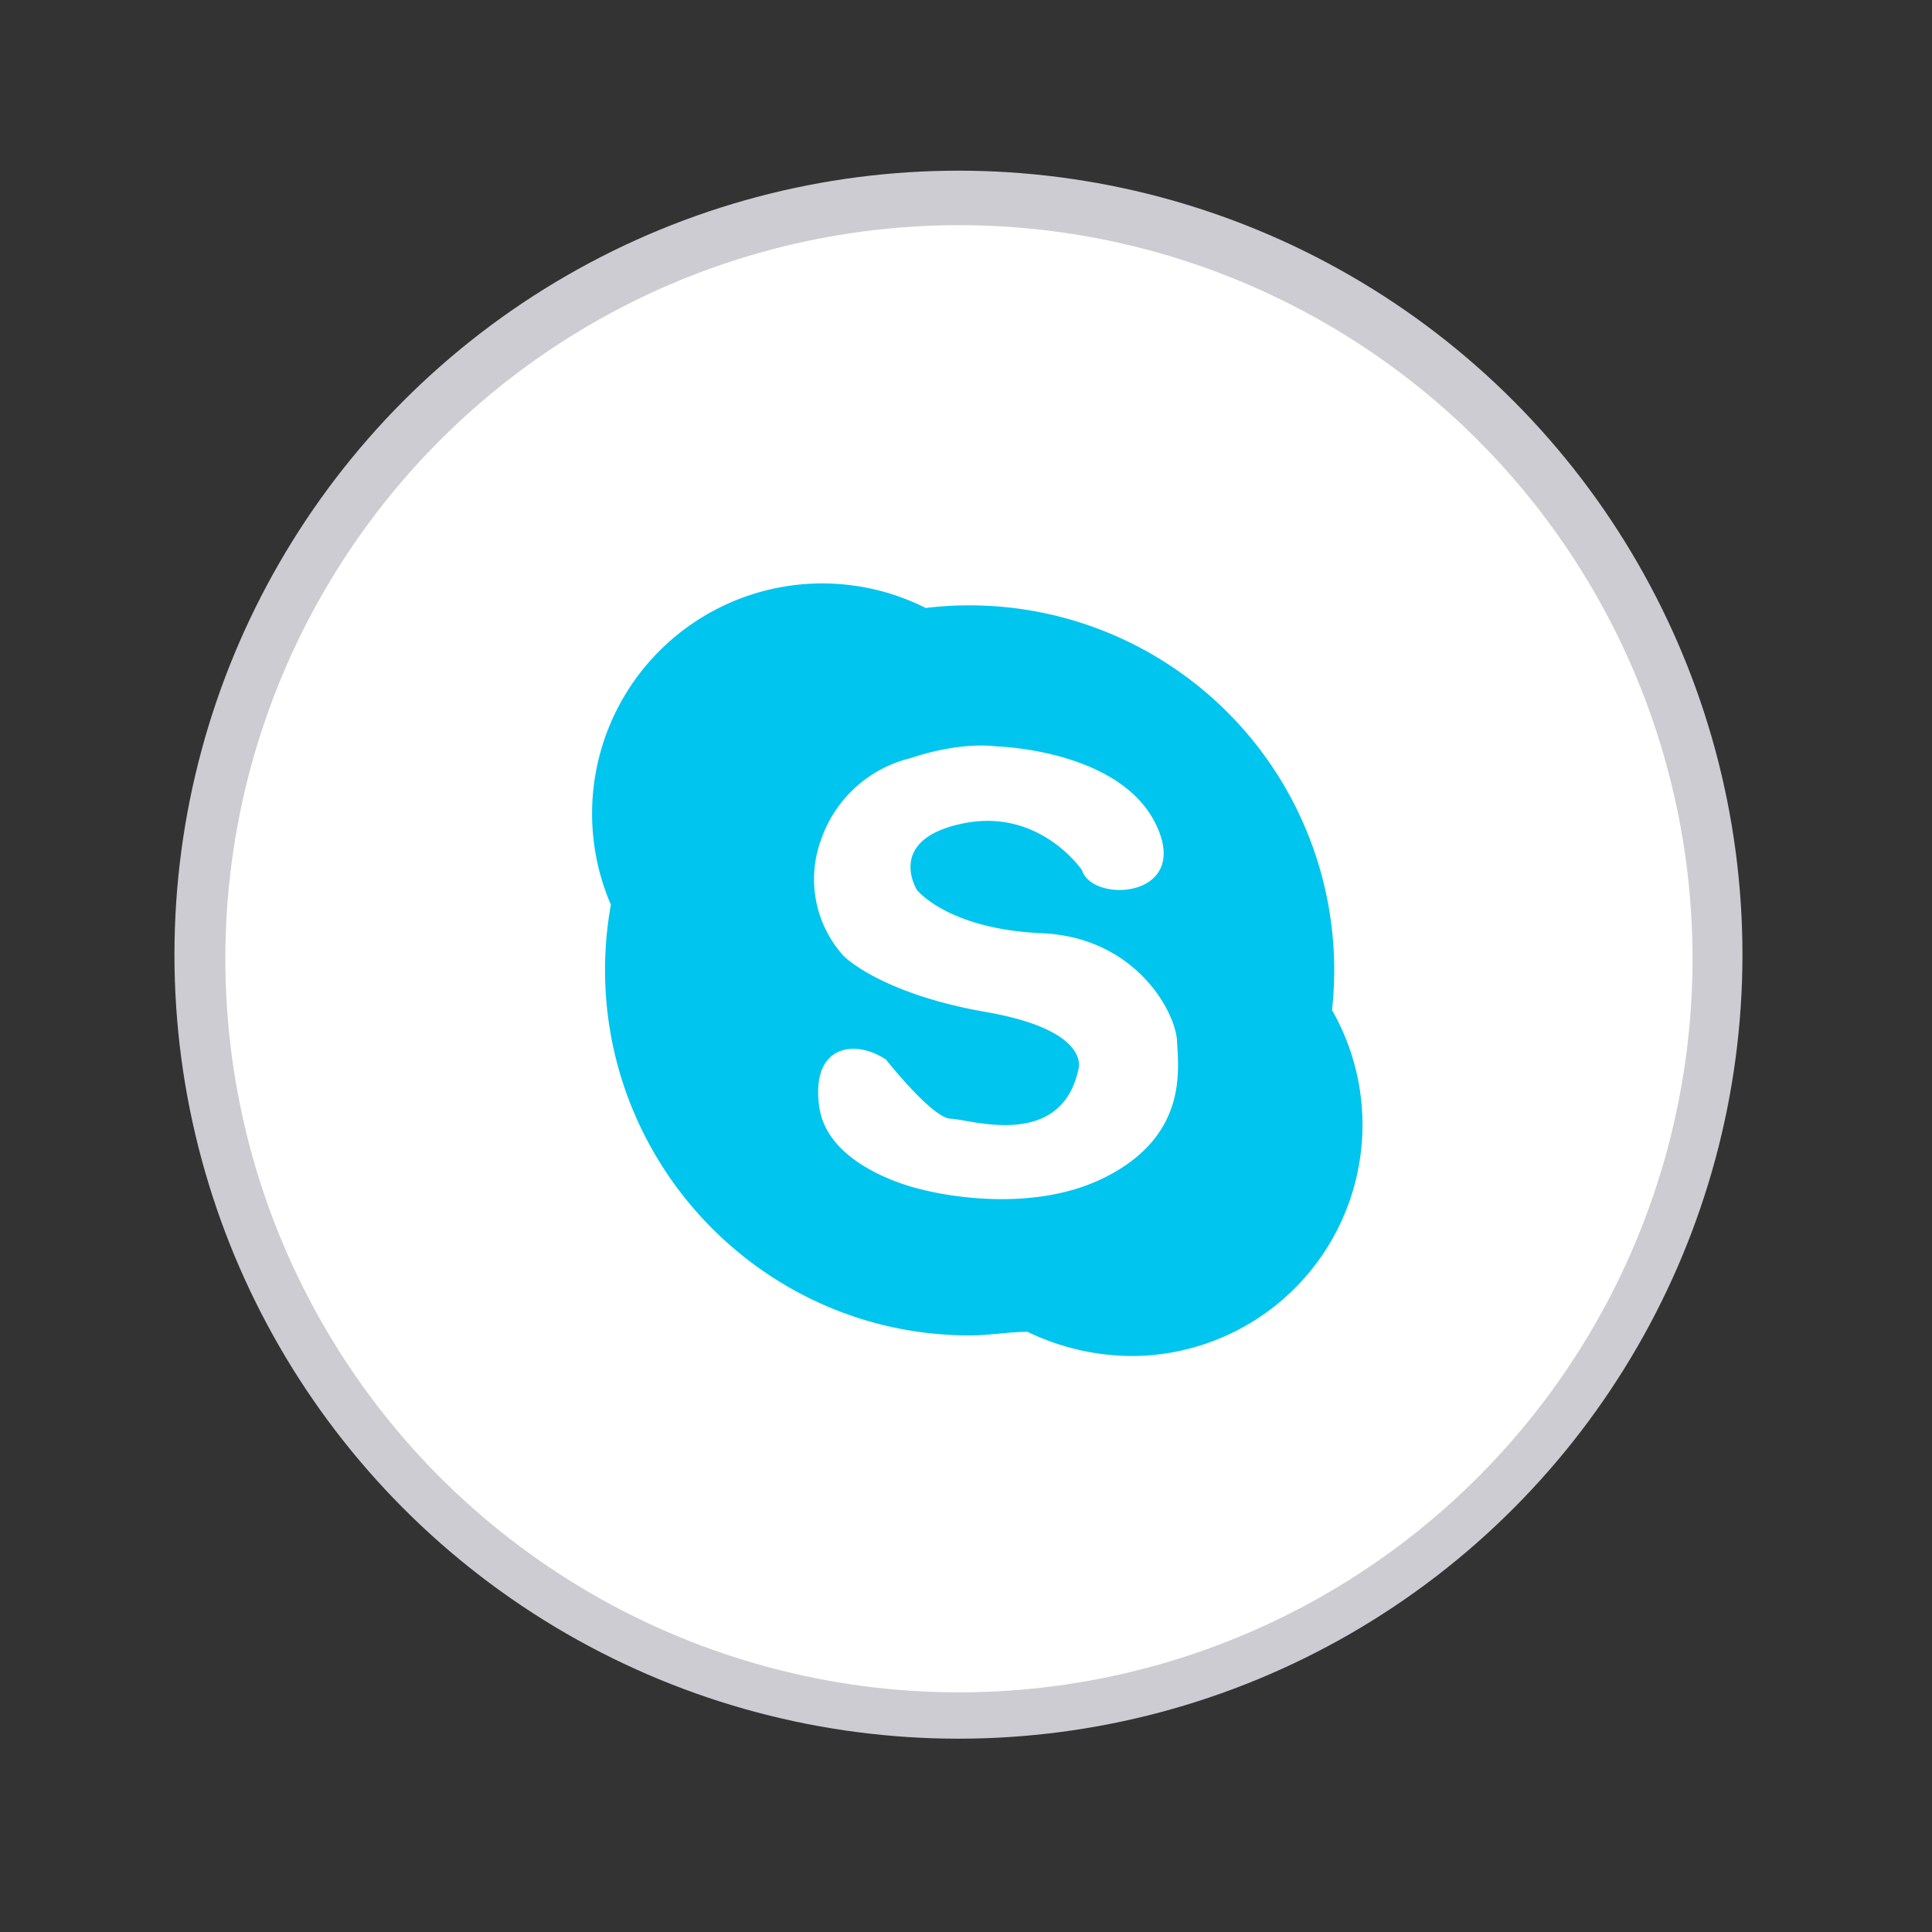 <?xml version="1.0" ?><!-- Скачано с сайта svg4.ru / Downloaded from svg4.ru -->
<svg width="800px" height="800px" viewBox="0 0 512 512" data-name="Слой 1" id="Слой_1" xmlns="http://www.w3.org/2000/svg"><rect x="0" y="0" width="512" height="512" fill="#333333" stroke="none"/><defs><style>.cls-1{fill:#cdccd2;}.cls-2{fill:#ffffff;}.cls-3{fill:#00c5ef;}</style></defs><title/><circle class="cls-1" cx="254" cy="253" r="207.77"/><circle class="cls-2" cx="254.13" cy="254.08" r="194.41"/><path class="cls-3" d="M353,267.68A96.67,96.67,0,0,0,245.32,161.12a61,61,0,0,0-83.43,78.64A96.85,96.85,0,0,0,160.34,257c0,53.37,43.26,96.9,96.64,96.9,5.2,0,10.34-.95,15.33-0.95h0a64.15,64.15,0,0,0,27.78,6.41A61.28,61.28,0,0,0,353,267.68ZM293.25,311.8c-21.55,11.08-49.15,3.38-49.15,3.38-1-.22-23.68-5.41-26.8-20.79-0.26-1.32-2.15-11.37,3.92-15.13,3.63-2.25,8.94-1.53,13.56,1.52,0,0,12.33,15.62,17.18,15.69s29.13,8.53,33.83-13.07c0,0,3.65-10.29-24.43-15.19s-37.77-14.85-37.77-14.85a30.29,30.29,0,0,1-6.07-30.63,33.42,33.42,0,0,1,23.88-21.84s12-4.35,22.64-3.09c0,0,32.52.78,42.22,20.52s-16.81,21.23-19.52,12.28c0,0-11.21-16.63-31.68-12.35S243,235.84,243,235.84s8.11,10.37,33.09,11.47,35.47,21,35.83,28.54S314.79,300.72,293.25,311.8Z"/></svg>